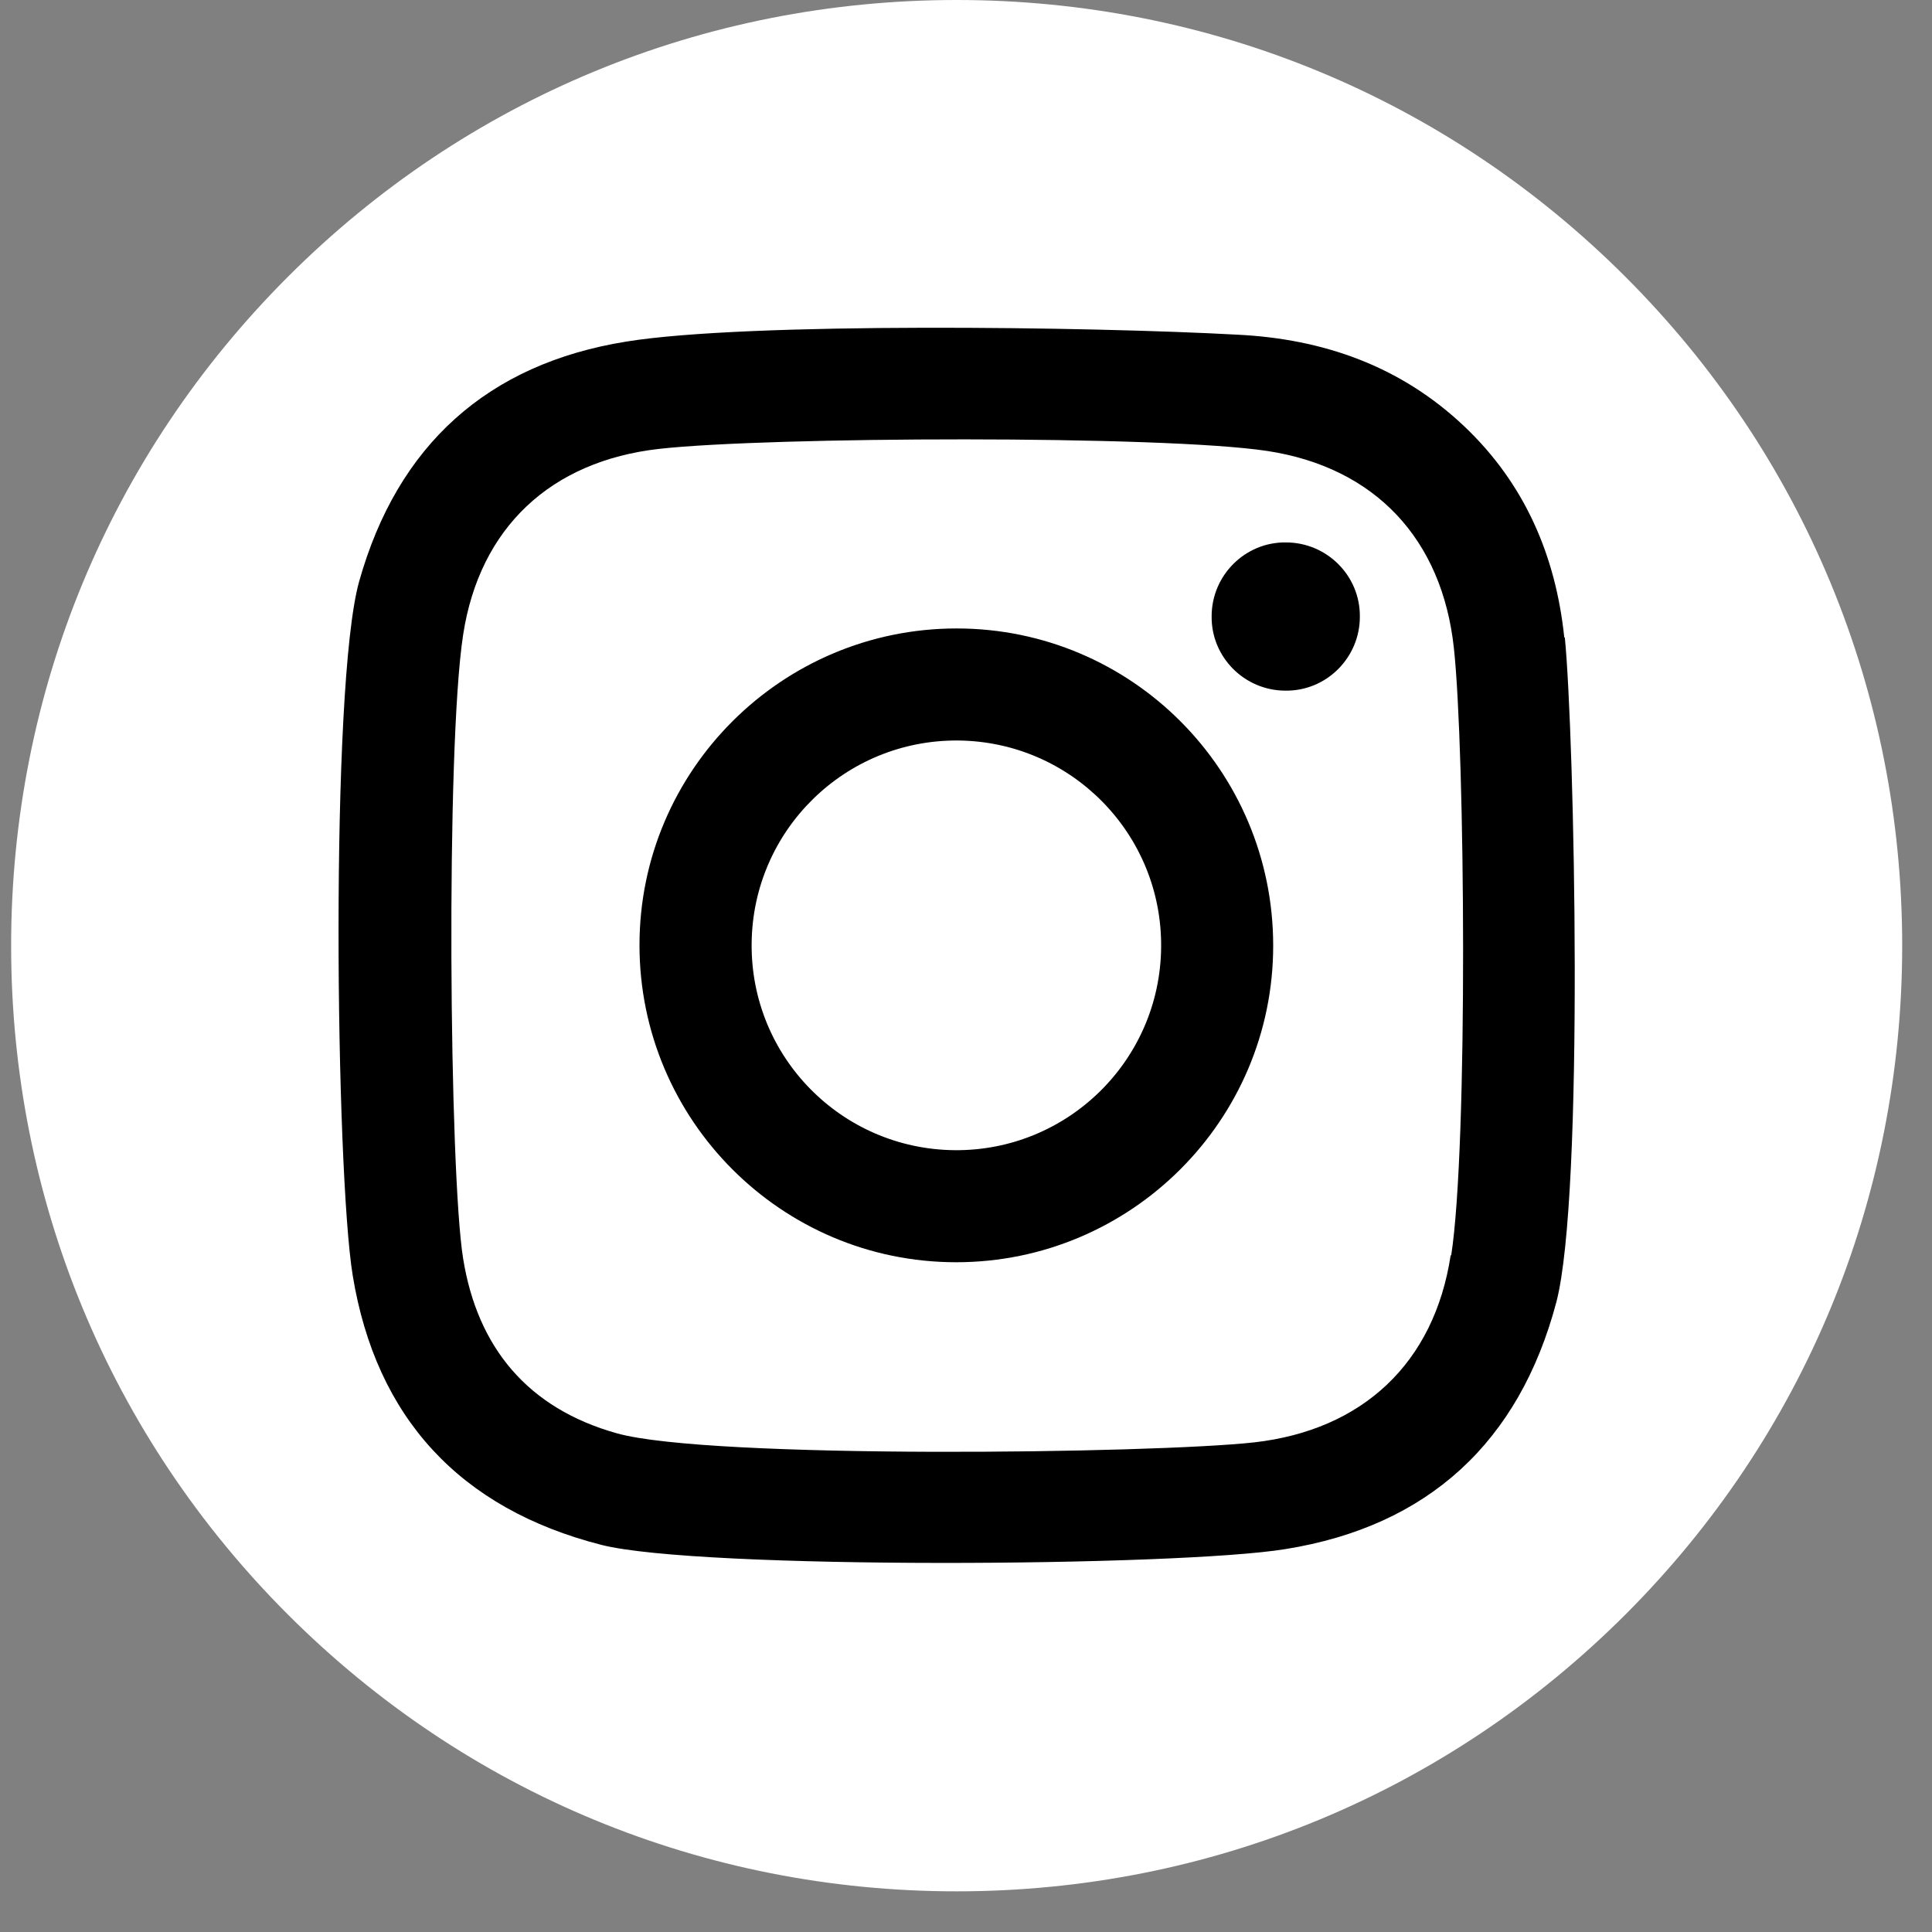 <svg width="21" height="21" viewBox="0 0 21 21" fill="none" xmlns="http://www.w3.org/2000/svg">
<rect x="0" y="0" width="21" height="21" fill="#808080" stroke="none"/>
<path d="M17.668 3.009C19.608 4.949 20.676 7.53 20.676 10.279C20.676 13.027 19.608 15.609 17.668 17.549C15.727 19.489 13.147 20.558 10.398 20.558C7.65 20.558 5.069 19.489 3.129 17.549C1.189 15.609 0.121 13.027 0.121 10.279C0.121 7.53 1.189 4.949 3.129 3.009C5.069 1.068 7.65 0 10.398 0C13.147 0 15.727 1.068 17.668 3.009Z" fill="white"/>
<path d="M17.003 6.929C16.911 6.046 16.576 5.26 15.918 4.636C15.225 3.978 14.382 3.684 13.453 3.638C11.876 3.551 8.123 3.499 6.807 3.713C5.3 3.955 4.319 4.839 3.903 6.323C3.585 7.466 3.649 12.733 3.834 13.865C4.088 15.412 5 16.399 6.536 16.792C7.598 17.063 12.806 17.029 13.972 16.838C15.52 16.59 16.513 15.678 16.917 14.153C17.223 12.981 17.113 7.986 17.009 6.929H17.003ZM15.768 13.645C15.589 14.818 14.809 15.545 13.632 15.678C12.546 15.799 7.708 15.863 6.703 15.579C5.739 15.308 5.19 14.65 5.034 13.68C4.884 12.756 4.844 8.136 5.034 6.9C5.213 5.734 5.987 5.012 7.165 4.879C8.354 4.746 12.639 4.729 13.776 4.902C14.948 5.081 15.676 5.861 15.803 7.044C15.924 8.147 15.959 12.456 15.774 13.645H15.768ZM10.398 6.831C8.499 6.831 6.951 8.373 6.951 10.273C6.951 12.173 8.493 13.72 10.393 13.72C12.292 13.72 13.839 12.178 13.839 10.279C13.839 8.373 12.298 6.831 10.398 6.831ZM10.375 12.502C9.145 12.49 8.158 11.486 8.17 10.255C8.181 9.025 9.186 8.038 10.416 8.049C11.645 8.061 12.633 9.066 12.621 10.296C12.61 11.525 11.605 12.513 10.375 12.502ZM14.781 6.704C14.781 7.149 14.417 7.513 13.972 7.507C13.528 7.507 13.164 7.143 13.17 6.698C13.17 6.254 13.534 5.89 13.978 5.896C14.423 5.896 14.786 6.259 14.781 6.704Z" fill="black"/>
</svg>

